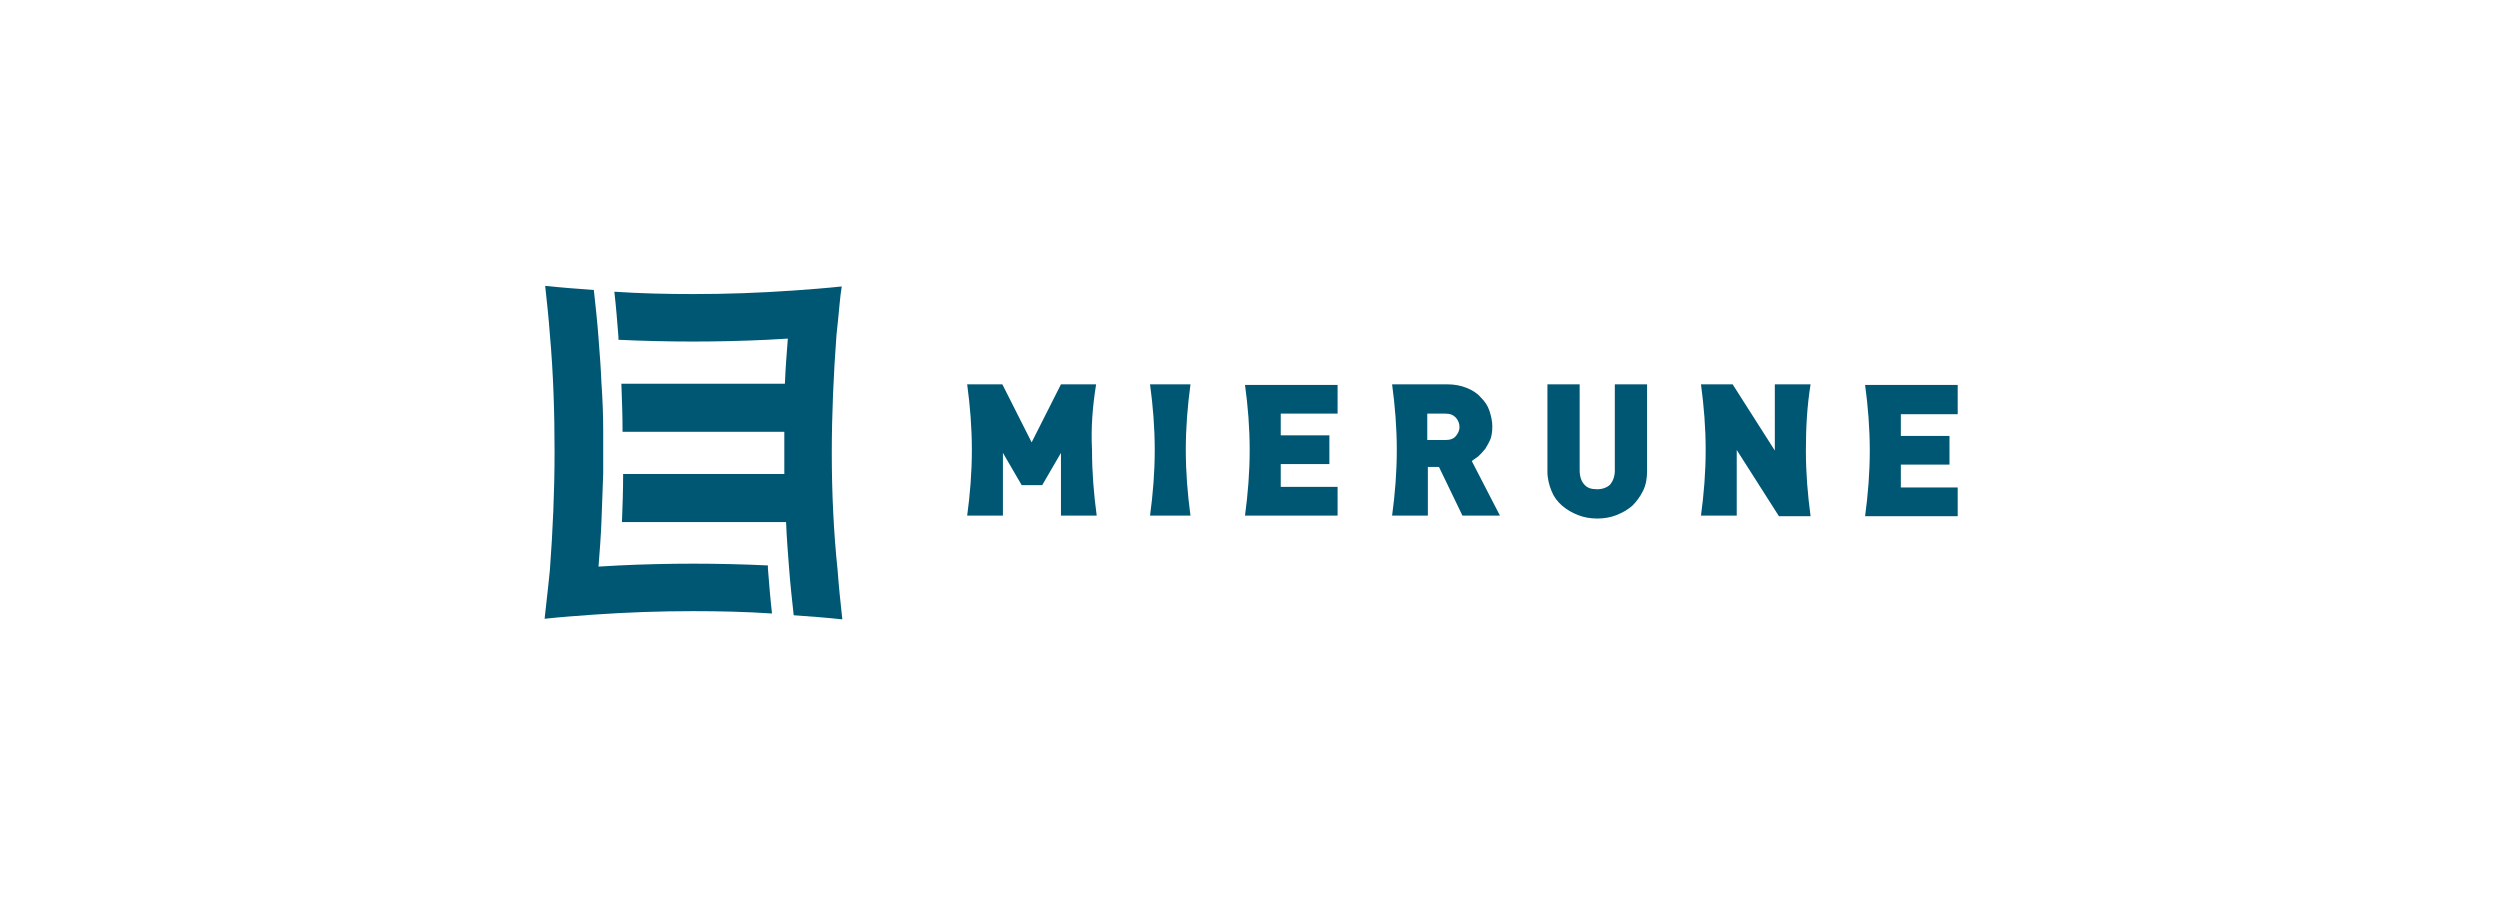 <svg width="552" height="200" viewBox="0 0 552 200" fill="none" xmlns="http://www.w3.org/2000/svg">
<rect width="552" height="200" fill="white"/>
<path d="M169.553 124.847C164.118 124.588 158.553 124.459 153.118 124.459C147.682 124.459 142.118 124.588 136.682 124.847C135.129 124.976 133.706 124.976 132.153 125.106C132.412 121.741 132.671 118.506 132.8 115.141C132.929 111.647 133.059 108.153 133.188 104.529C133.188 102.976 133.188 101.424 133.188 99.871C133.188 98.318 133.188 96.765 133.188 95.212C133.188 91.718 133.059 88.224 132.8 84.6C132.671 81.235 132.412 78 132.153 74.635C131.894 71.141 131.506 67.518 131.118 64.023C127.494 63.765 124 63.506 120.376 63.118C120.765 66.741 121.153 70.235 121.412 73.859C122.188 82.529 122.447 91.2 122.447 99.871C122.447 108.412 122.059 117.212 121.412 125.882C121.282 127.176 121.153 128.341 121.024 129.635C120.765 131.965 120.506 134.294 120.247 136.624C123.871 136.235 127.365 135.976 130.988 135.718C138.365 135.2 145.741 134.941 152.988 134.941C158.812 134.941 164.635 135.071 170.459 135.459C170.071 132.094 169.812 128.729 169.553 125.494C169.553 125.235 169.553 125.106 169.553 124.847Z" fill="#005773"/>
<path d="M183.659 100C183.659 91.459 184.047 82.659 184.694 73.988C184.824 72.694 184.953 71.529 185.082 70.235C185.341 67.906 185.471 65.576 185.859 63.247C182.235 63.635 178.741 63.894 175.118 64.153C167.741 64.671 160.365 64.929 153.118 64.929C147.294 64.929 141.471 64.8 135.647 64.412C136.035 67.776 136.294 71.141 136.553 74.376C136.553 74.635 136.553 74.765 136.553 75.023C141.988 75.282 147.553 75.412 152.988 75.412C158.424 75.412 163.988 75.282 169.424 75.023C170.977 74.894 172.4 74.894 173.953 74.765C173.694 78.129 173.435 81.365 173.306 84.729H168.777H146.777H137.2C137.329 88.224 137.459 91.718 137.459 95.212C137.459 95.212 137.459 95.212 137.459 95.341H146.906H168.518H173.177C173.177 96.894 173.177 98.447 173.177 100C173.177 101.553 173.177 103.106 173.177 104.659H168.647H137.588C137.588 104.659 137.588 104.659 137.588 104.788C137.588 108.282 137.459 111.776 137.329 115.271H169.035H173.565C173.694 118.635 173.953 121.871 174.212 125.235C174.471 128.729 174.859 132.353 175.247 135.847C178.871 136.106 182.365 136.365 185.988 136.753C185.6 133.129 185.212 129.635 184.953 126.012C184.047 117.341 183.659 108.671 183.659 100Z" fill="#005773"/>
<path d="M362.765 108.412C362.118 109.706 361.341 110.741 360.435 111.647C359.4 112.553 358.235 113.2 356.941 113.718C355.647 114.235 354.224 114.494 352.671 114.494C351.118 114.494 349.694 114.235 348.4 113.718C347.106 113.2 345.941 112.553 344.906 111.647C343.871 110.741 343.094 109.706 342.577 108.412C342.059 107.118 341.671 105.694 341.671 104.141V84.859H348.788V103.882C348.788 105.176 349.177 106.341 349.824 106.988C350.471 107.765 351.377 108.024 352.671 108.024C353.835 108.024 354.871 107.635 355.518 106.988C356.165 106.212 356.553 105.176 356.553 103.882V84.859H363.671V104.012C363.671 105.694 363.412 107.118 362.765 108.412Z" fill="#005773"/>
<path d="M242.024 84.859H234.259L227.788 97.671L221.318 84.859H213.553C214.2 89.647 214.588 94.435 214.588 99.353C214.588 104.271 214.2 109.059 213.553 113.847H221.447V100L225.588 107.118H230.118L234.259 100V113.847H242.153C241.506 109.059 241.118 104.271 241.118 99.353C240.859 94.435 241.247 89.647 242.024 84.859Z" fill="#005773"/>
<path d="M262.859 84.859H253.929C254.577 89.647 254.965 94.435 254.965 99.353C254.965 104.271 254.577 109.059 253.929 113.847H262.859C262.212 109.059 261.824 104.271 261.824 99.353C261.824 94.435 262.212 89.647 262.859 84.859Z" fill="#005773"/>
<path d="M275.929 99.353C275.929 104.271 275.541 109.059 274.894 113.847H295.341V107.506H282.788V102.459H293.529V96.118H282.788V91.329H295.341V84.988H274.894C275.541 89.647 275.929 94.435 275.929 99.353Z" fill="#005773"/>
<path d="M326.4 100.776C326.918 100.259 327.435 99.741 327.953 99.094C328.341 98.447 328.729 97.8 329.118 96.894C329.376 96.118 329.506 95.212 329.506 94.177C329.506 93.012 329.247 91.847 328.859 90.682C328.471 89.518 327.824 88.612 326.918 87.706C326.141 86.8 325.106 86.153 323.812 85.635C322.518 85.118 321.094 84.859 319.541 84.859H307.376C308.024 89.647 308.412 94.435 308.412 99.353C308.412 104.271 308.024 109.059 307.376 113.847H315.271V103.106H317.729L322.906 113.847H331.188L324.976 101.812C325.235 101.553 325.882 101.165 326.4 100.776ZM321.482 96.247C320.965 96.894 320.188 97.153 319.153 97.153H315.141V91.329H319.153C320.188 91.329 320.835 91.588 321.482 92.235C322 92.882 322.259 93.529 322.259 94.306C322.259 94.953 322 95.6 321.482 96.247Z" fill="#005773"/>
<path d="M399.776 84.859H391.882V99.482L382.565 84.859H375.576C376.223 89.647 376.612 94.435 376.612 99.353C376.612 104.271 376.223 109.059 375.576 113.847H383.471V99.353L392.788 113.976H399.776C399.129 109.188 398.741 104.4 398.741 99.482C398.741 94.435 399 89.647 399.776 84.859Z" fill="#005773"/>
<path d="M432.259 91.329V84.988H411.812C412.459 89.776 412.847 94.565 412.847 99.482C412.847 104.4 412.459 109.188 411.812 113.976H432.259V107.635H419.706V102.588H430.447V96.247H419.706V91.459H432.259V91.329Z" fill="#005773"/>
</svg>
